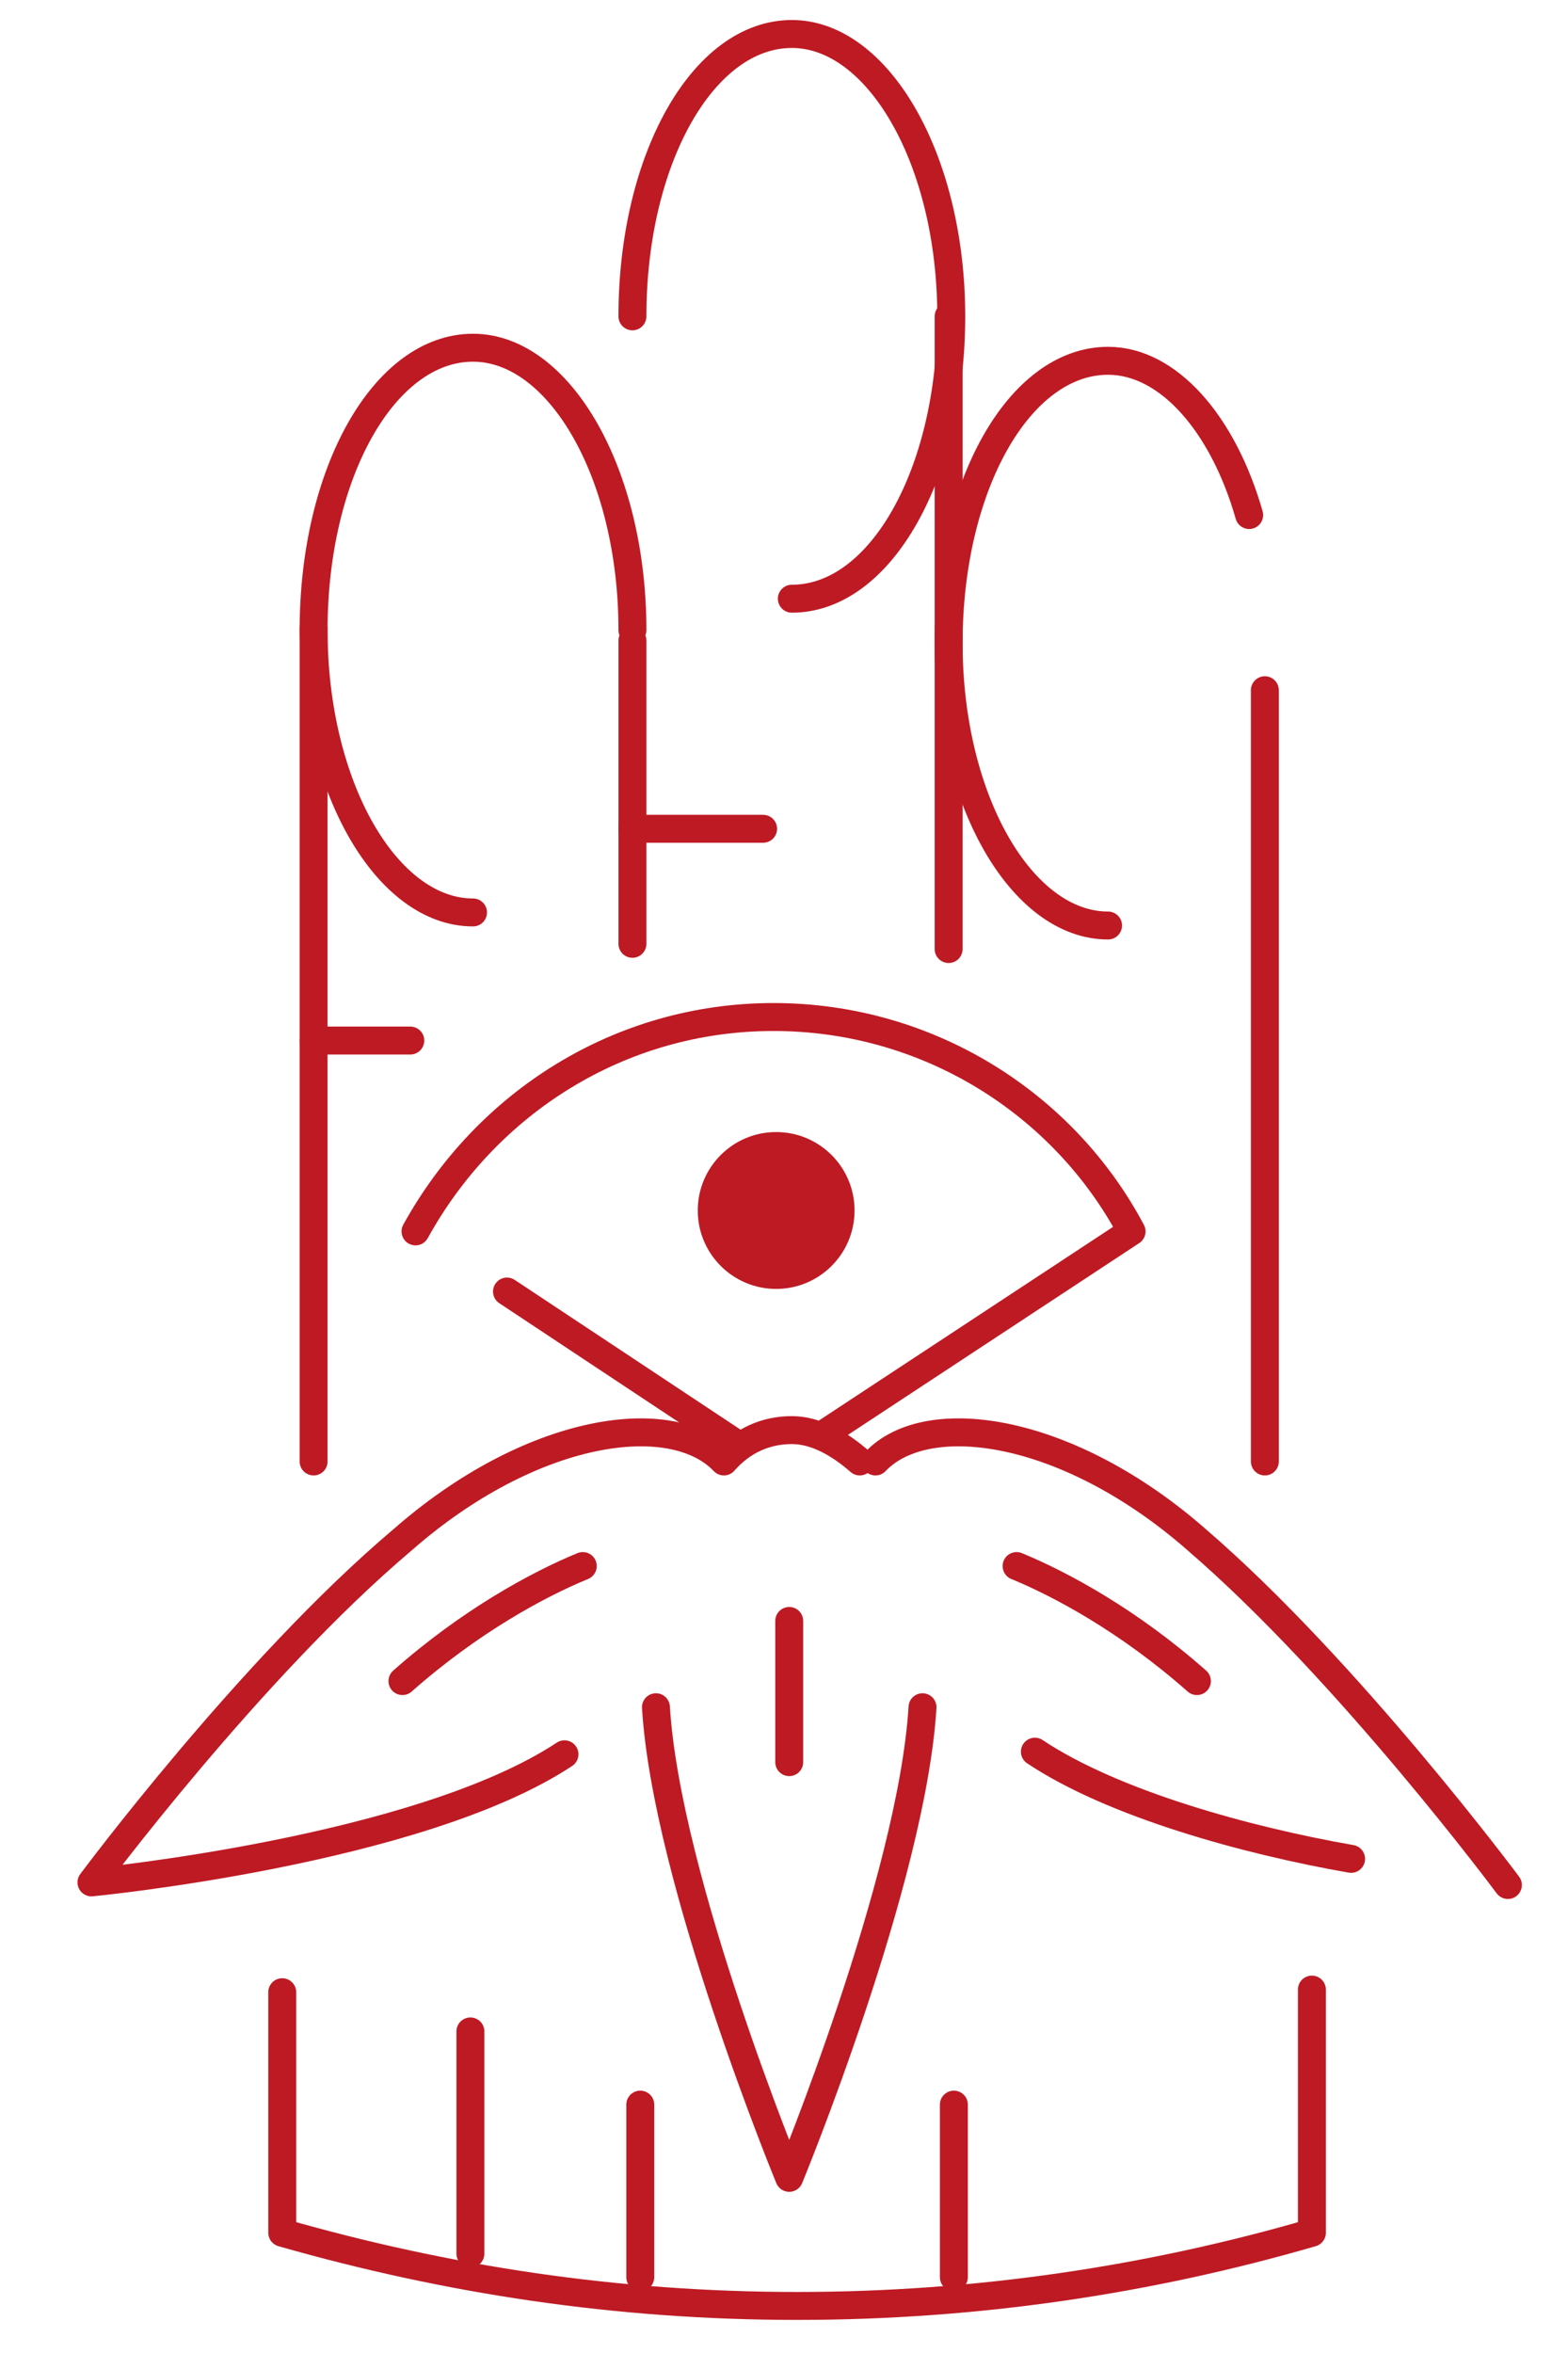 <?xml version="1.0" encoding="utf-8"?>
<!-- Generator: Adobe Illustrator 28.1.0, SVG Export Plug-In . SVG Version: 6.00 Build 0)  -->
<svg version="1.1" id="レイヤー_1" xmlns="http://www.w3.org/2000/svg" xmlns:xlink="http://www.w3.org/1999/xlink" x="0px"
	 y="0px" viewBox="0 0 60 90" style="enable-background:new 0 0 60 90;" xml:space="preserve">
<style type="text/css">
	.st0{fill:none;stroke:#BE1A24;stroke-width:1.069;stroke-linecap:round;stroke-linejoin:round;stroke-miterlimit:10;}
	.st1{fill:#BE1A24;}
</style>
<g>
	<g>
		<line class="st0" x1="12" y1="39.8" x2="15.7" y2="39.8"/>
		<line class="st0" x1="24.2" y1="31.7" x2="29.2" y2="31.7"/>
	</g>
	<path class="st0" d="M24.2,12.1c0-6,2.7-10.8,6.1-10.8c3.3,0,6.1,4.8,6.1,10.8s-2.7,10.8-6.1,10.8"/>
	<path class="st0" d="M18.1,34.9c-3.3,0-6.1-4.8-6.1-10.8s2.7-10.8,6.1-10.8c3.3,0,6.1,4.8,6.1,10.8"/>
	<path class="st0" d="M42.4,35.4c-3.3,0-6.1-4.8-6.1-10.8s2.7-10.8,6.1-10.8c2.3,0,4.4,2.4,5.4,5.9"/>
	<line class="st0" x1="12" y1="24" x2="12" y2="55.9"/>
	<line class="st0" x1="36.3" y1="36.3" x2="36.3" y2="12.1"/>
	<line class="st0" x1="24.2" y1="24.5" x2="24.2" y2="36.1"/>
	<line class="st0" x1="48.4" y1="55.9" x2="48.4" y2="26.4"/>
	<g>
		<g>
			<path class="st0" d="M15.9,47.1c2.7-4.9,7.8-8.2,13.7-8.2c5.9,0,11.1,3.3,13.7,8.2l-11.7,7.7"/>
			<line class="st0" x1="28" y1="55.1" x2="19.4" y2="49.4"/>
		</g>
	</g>
	<path class="st0" d="M51.7,71.1c-4-0.7-9.1-2.1-12.1-4.1"/>
	<path class="st0" d="M33.5,55.9c2-2.1,7.4-1.3,12.3,3c5.8,5,11.9,13.2,11.9,13.2"/>
	<path class="st0" d="M32.9,55.9c-0.8-0.7-1.7-1.2-2.6-1.2c-1,0-1.9,0.4-2.6,1.2c-2-2.1-7.4-1.3-12.3,3C9.6,63.8,3.5,72,3.5,72
		s12.5-1.2,18.1-4.9"/>
	<path class="st0" d="M25.1,65.3c0.4,6.6,5.1,18,5.1,18s4.7-11.4,5.1-18"/>
	<line class="st0" x1="30.2" y1="62" x2="30.2" y2="67.4"/>
	<path class="st0" d="M22.3,59.9c-1.7,0.7-4.3,2.1-6.9,4.4"/>
	<path class="st0" d="M38.9,59.9c1.7,0.7,4.3,2.1,6.9,4.4"/>
	<path class="st0" d="M10.8,76.2v9.2c6.3,1.8,12.8,2.8,19.7,2.8s13.5-1,19.7-2.8v-9.3"/>
	<line class="st0" x1="18" y1="77.7" x2="18" y2="86.2"/>
	<line class="st0" x1="24.5" y1="80.5" x2="24.5" y2="87.1"/>
	<line class="st0" x1="36.5" y1="80.5" x2="36.5" y2="87.1"/>
	<circle class="st1" cx="29.7" cy="46.3" r="3"/>
</g>
</svg>
